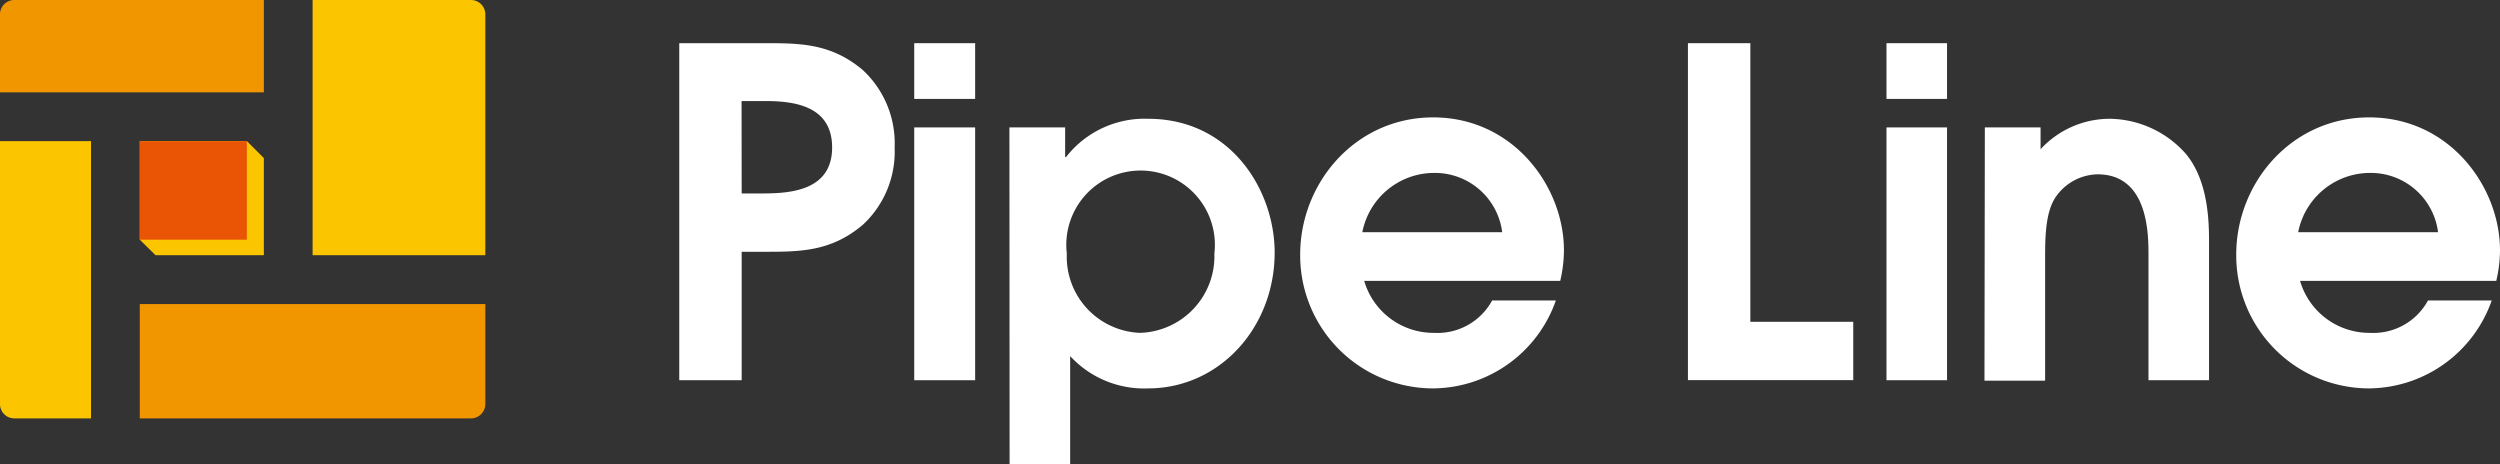 <svg xmlns="http://www.w3.org/2000/svg" width="269.19" height="50.01" viewBox="0 0 269.19 50.01"><rect x="0" y="0" width="269.19" height="50.01" fill="#333333" stroke="none"/><defs><style>.cls-1{fill:#fbc600;}.cls-2{fill:#f29600;}.cls-3{fill:#e95504;}.cls-4{fill:#fff;}</style></defs><g id="レイヤー_2" data-name="レイヤー 2"><g id="レイヤー_1-2" data-name="レイヤー 1"><path class="cls-1" d="M0,15.2V43.5a1.54,1.54,0,0,0,1.55,1.55H9.8V15.2Z"/><path class="cls-2" d="M15.05,45.05H50.71a1.55,1.55,0,0,0,1.55-1.55V32.74H15.05Z"/><path class="cls-2" d="M28.41,0H1.55A1.54,1.54,0,0,0,0,1.55V9.94H28.41Z"/><path class="cls-1" d="M50.71,0H33.66V27.48h18.6V1.55A1.55,1.55,0,0,0,50.71,0Z"/><polygon class="cls-1" points="16.75 27.48 28.41 27.48 28.41 17.02 26.59 15.2 15.05 15.2 15.05 25.81 16.75 27.48"/><rect class="cls-3" x="15.05" y="15.2" width="11.53" height="10.61"/><path class="cls-4" d="M73.14,4.65h9.12c3.87,0,7.21,0,10.64,2.89a10.75,10.75,0,0,1,3.43,8.34,10.73,10.73,0,0,1-3.43,8.33c-3.43,2.9-6.77,2.9-10.64,2.9h-2.4V40.94H73.14Zm6.72,16.18H82c2.9,0,7.6-.2,7.6-4.95s-4.6-5-7.35-5h-2.4Z"/><path class="cls-4" d="M98.44,4.65H105v6H98.44Zm0,9.07H105V40.94H98.44Z"/><path class="cls-4" d="M108.69,13.72h6v3.19h.1a10.72,10.72,0,0,1,8.83-4.12c8.92,0,13.63,7.7,13.63,14.41,0,8.05-5.93,14.62-13.63,14.62a10.81,10.81,0,0,1-8.39-3.48V50h-6.52Zm14.07,22.12a8.26,8.26,0,0,0,8-8.54,8,8,0,1,0-15.89,0A8.2,8.2,0,0,0,122.76,35.84Z"/><path class="cls-4" d="M146.89,30.24a7.77,7.77,0,0,0,7.5,5.6,6.7,6.7,0,0,0,6.28-3.49h6.86a14.12,14.12,0,0,1-13.14,9.47A14.31,14.31,0,0,1,140,27.4c0-7.7,5.94-14.76,14.32-14.76,8.63,0,14.08,7.45,14.08,14.32a14.76,14.76,0,0,1-.4,3.28ZM161.75,25a7.3,7.3,0,0,0-7.36-6.38,7.89,7.89,0,0,0-7.7,6.38Z"/><path class="cls-4" d="M181.75,4.65h6.72v30h11.08v6.28h-17.8Z"/><path class="cls-4" d="M203.13,4.65h6.52v6h-6.52Zm0,9.07h6.52V40.94h-6.52Z"/><path class="cls-4" d="M213.72,13.72h6v2.35a10.13,10.13,0,0,1,7.45-3.28,11.12,11.12,0,0,1,8.19,3.77c2.5,3,2.5,7.56,2.5,9.66V40.94h-6.52V27.5c0-2.26,0-8.73-5.49-8.73a5.6,5.6,0,0,0-4.47,2.4c-1.17,1.67-1.17,4.51-1.17,6.82v13h-6.53Z"/><path class="cls-4" d="M247.66,30.24a7.77,7.77,0,0,0,7.5,5.6,6.7,6.7,0,0,0,6.28-3.49h6.86a14.12,14.12,0,0,1-13.14,9.47A14.31,14.31,0,0,1,240.79,27.4c0-7.7,5.94-14.76,14.32-14.76,8.63,0,14.08,7.45,14.08,14.32a14.76,14.76,0,0,1-.4,3.28ZM262.52,25a7.3,7.3,0,0,0-7.36-6.38,7.89,7.89,0,0,0-7.7,6.38Z"/></g></g></svg>